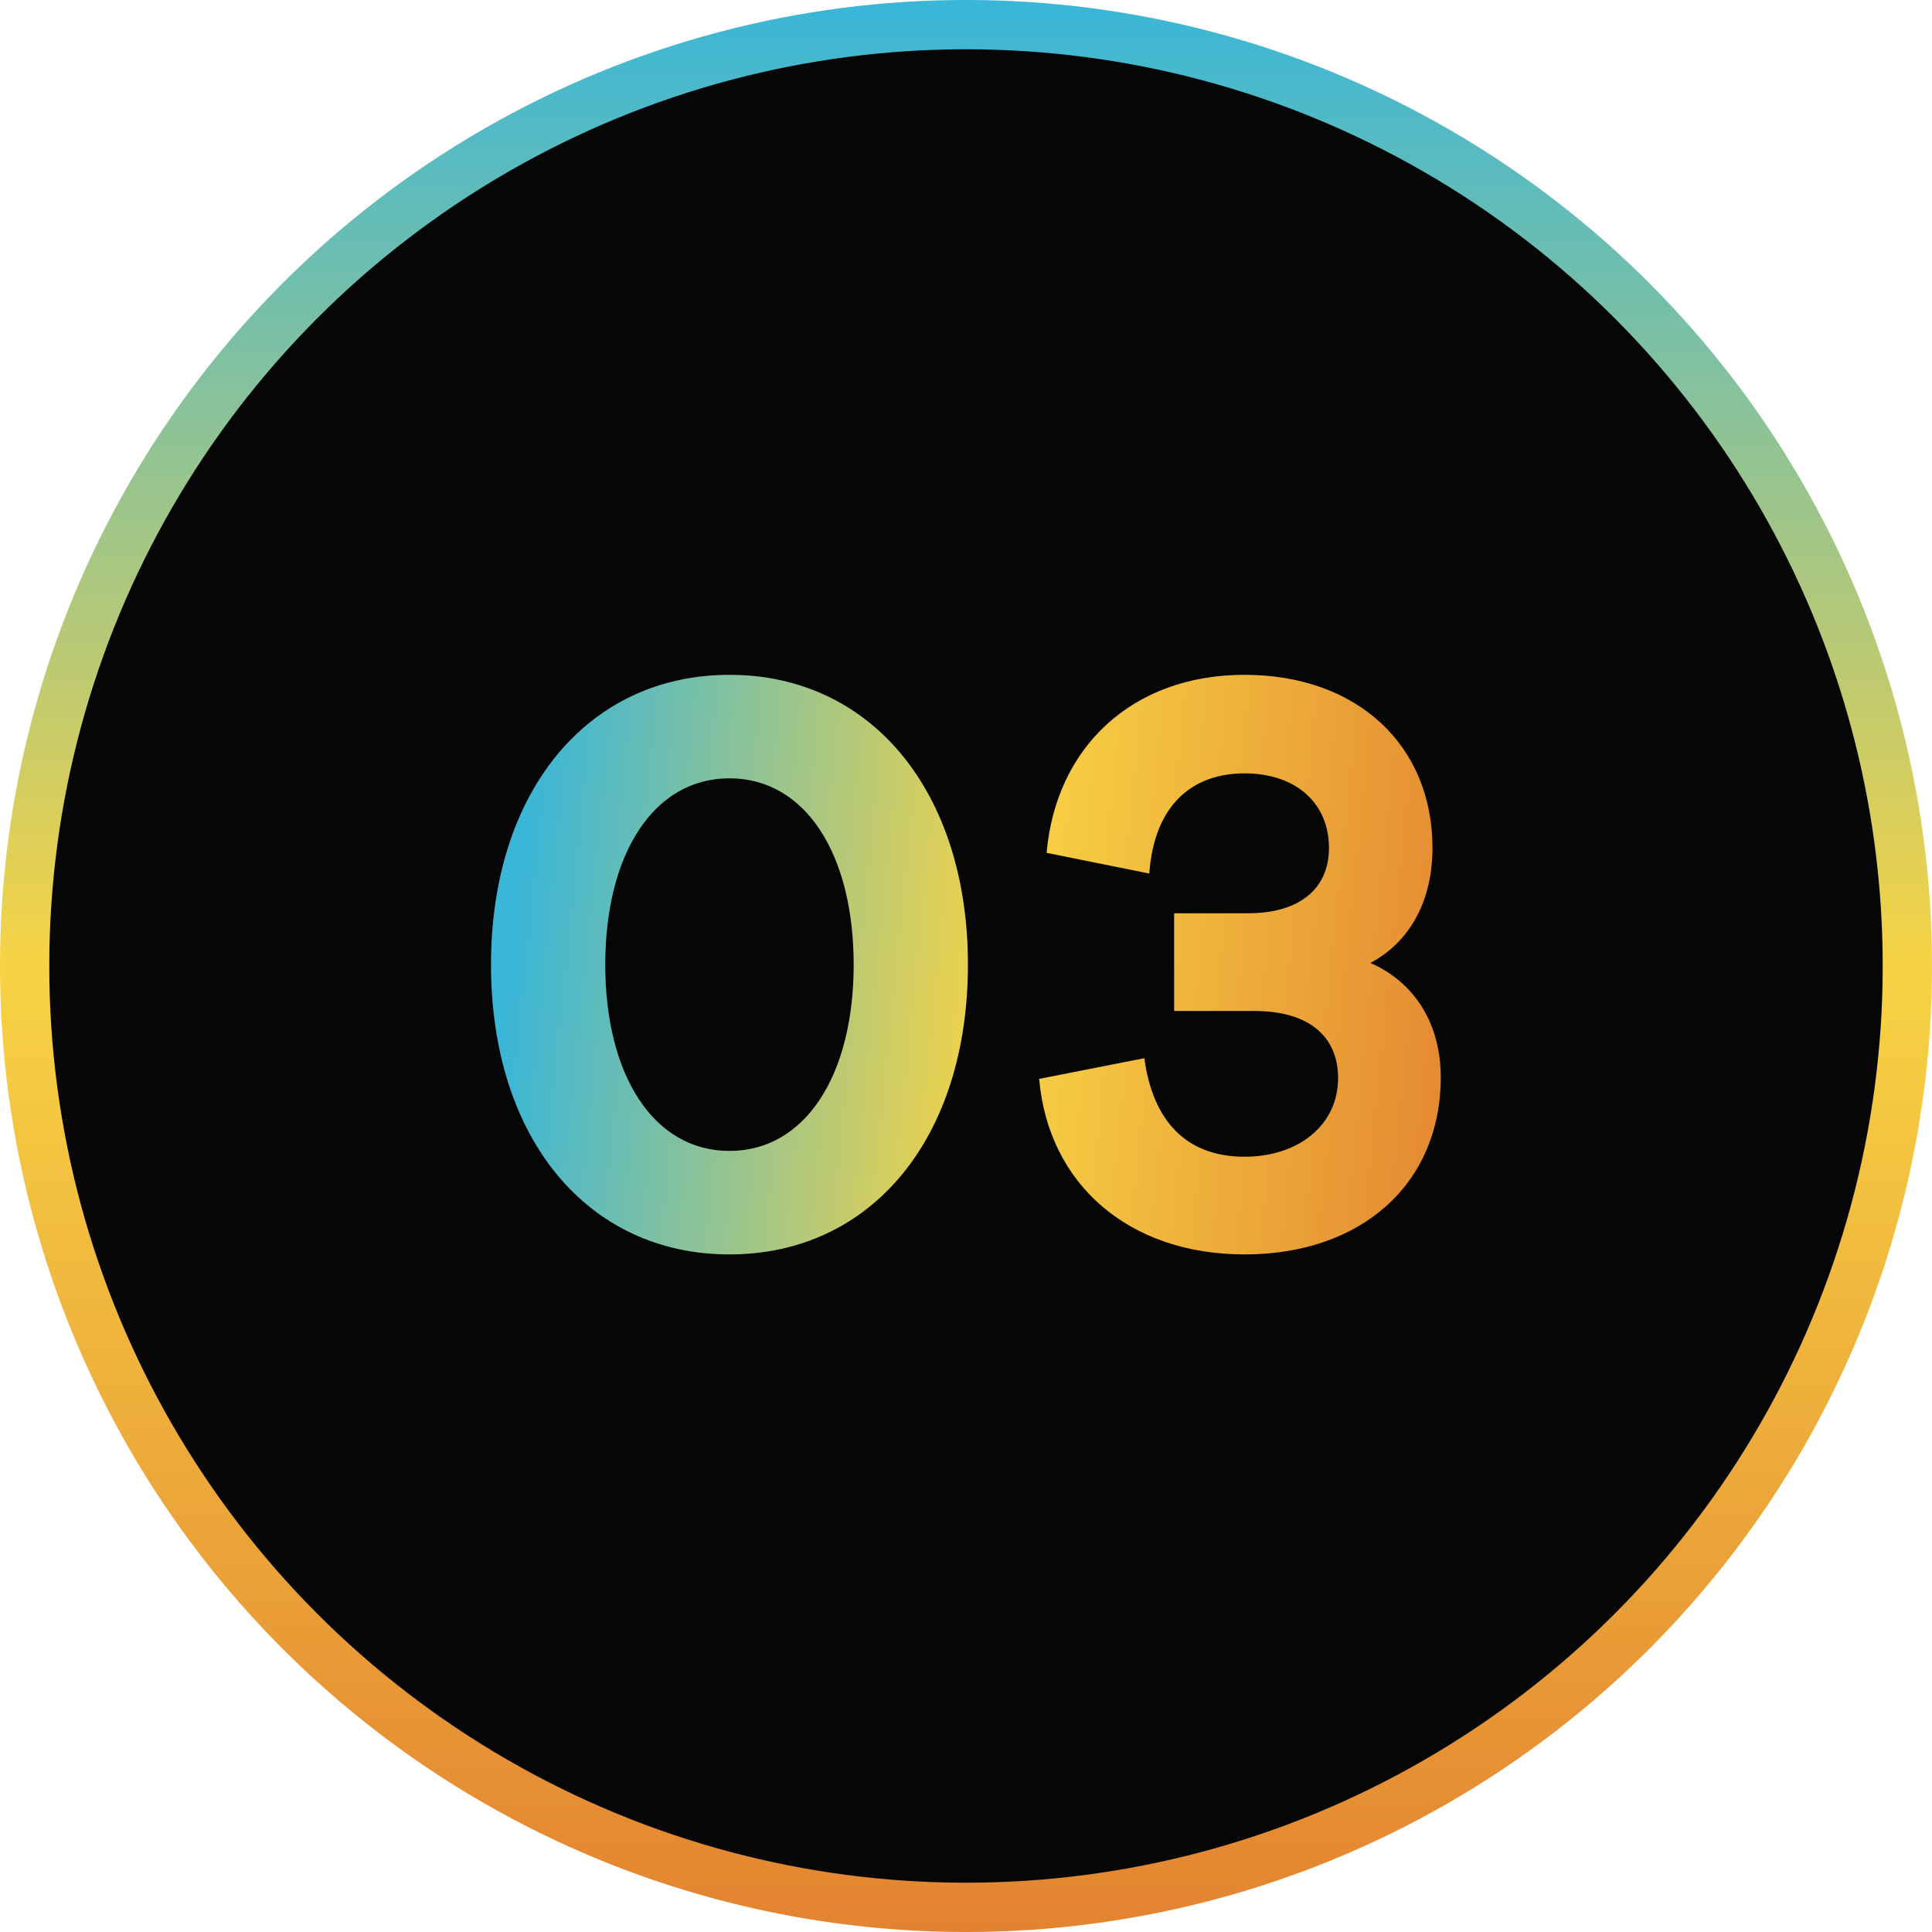 <svg width="56" height="56" viewBox="0 0 56 56" fill="none" xmlns="http://www.w3.org/2000/svg">
<circle cx="28" cy="28" r="27.286" fill="#060606" stroke="url(#paint0_linear_5_340819)" stroke-width="1.429"/>
<path d="M21.144 19.56C25.272 19.56 28.056 22.968 28.056 27.96C28.056 32.976 25.272 36.36 21.144 36.36C17.016 36.36 14.232 32.976 14.232 27.96C14.232 22.968 17.016 19.56 21.144 19.56ZM21.144 33.36C23.352 33.36 24.744 31.152 24.744 27.96C24.744 24.768 23.352 22.56 21.144 22.56C18.936 22.56 17.544 24.768 17.544 27.96C17.544 31.152 18.936 33.36 21.144 33.36ZM39.721 27.912C40.993 28.464 41.761 29.664 41.761 31.224C41.761 34.32 39.457 36.36 36.073 36.36C32.713 36.36 30.385 34.32 30.121 31.272L33.169 30.672C33.409 32.448 34.345 33.528 36.073 33.528C37.633 33.528 38.785 32.616 38.785 31.248C38.785 30.048 37.945 29.304 36.361 29.304H34.033V26.472H36.169C37.681 26.472 38.521 25.752 38.521 24.576C38.521 23.28 37.561 22.416 36.073 22.416C34.585 22.416 33.457 23.304 33.313 25.32L30.337 24.72C30.601 21.672 32.809 19.56 36.073 19.56C39.337 19.56 41.521 21.6 41.521 24.576C41.521 26.136 40.849 27.312 39.721 27.912Z" fill="url(#paint1_linear_5_340819)"/>
<defs>
<linearGradient id="paint0_linear_5_340819" x1="28" y1="0" x2="28" y2="56" gradientUnits="userSpaceOnUse">
<stop stop-color="#39B6D8"/>
<stop offset="0.5" stop-color="#F7D344"/>
<stop offset="1" stop-color="#E38330"/>
</linearGradient>
<linearGradient id="paint1_linear_5_340819" x1="15.419" y1="21" x2="43.927" y2="23.904" gradientUnits="userSpaceOnUse">
<stop stop-color="#39B6D8"/>
<stop offset="0.5" stop-color="#F7D344"/>
<stop offset="1" stop-color="#E38330"/>
</linearGradient>
</defs>
</svg>
